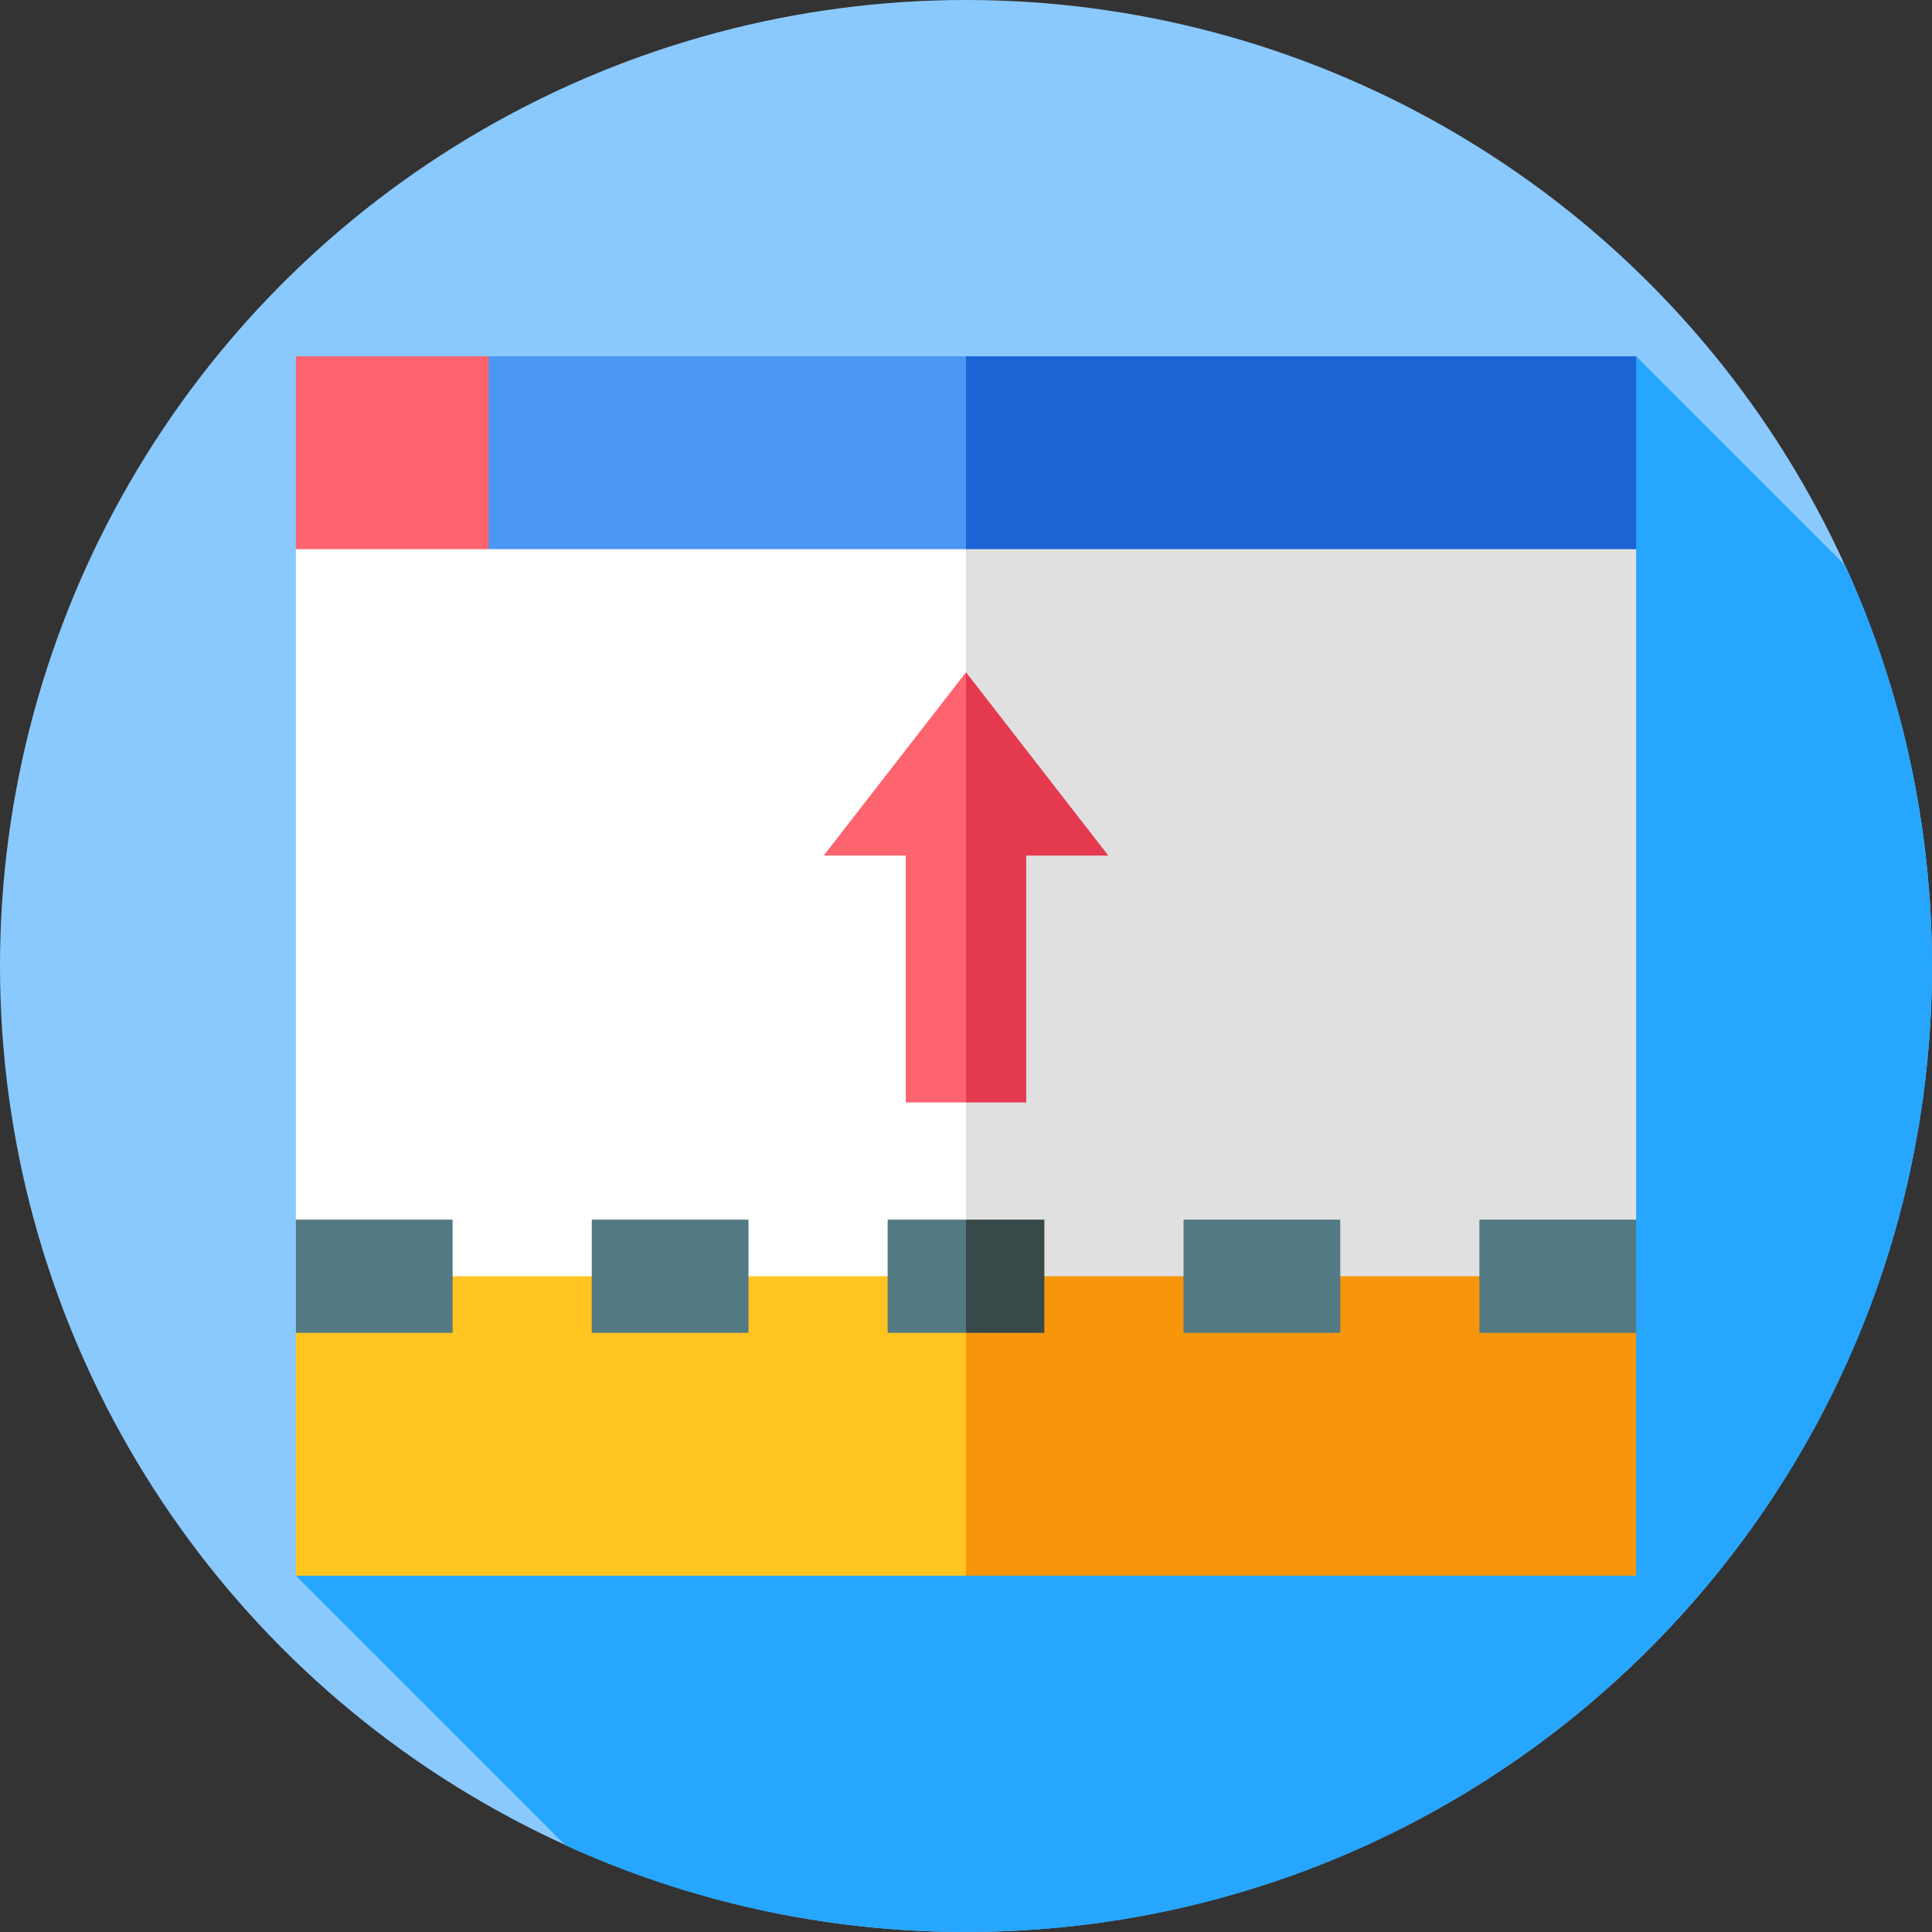 <svg id="Capa_1" enable-background="new 0 0 512 512" height="512" viewBox="0 0 512 512" width="512" xmlns="http://www.w3.org/2000/svg"><rect x="0" y="0" width="512" height="512" fill="#333333" stroke="none"/><g><g><g><g><g id="XMLID_00000161625589887295923050000012113411536606682029_"><g id="XMLID_00000096019662340180698460000008959484707223012759_"><g id="XMLID_00000098927901827915911310000014956762273890575801_"><g id="XMLID_00000137832664397729172450000011758756069563669180_"><g id="XMLID_00000165217161897860256090000015505407905675995791_"><g id="XMLID_00000001655197673386173930000011741489185576098179_"><g id="XMLID_00000060739514201399634230000016827432281837019043_"><g id="XMLID_00000018951199417017278790000003835954724753640874_"><g id="XMLID_00000180336442409218544920000008354067074571191970_"><g id="XMLID_00000016760534683536099740000015836018646244992935_"><g id="XMLID_00000051384202987576607280000006818550553824145563_"><g id="XMLID_00000109735788689934961820000015594656384705215874_"><g id="XMLID_00000126287412166730454580000006851964445521310857_"><g id="XMLID_00000141456309854887689260000004949998364539785651_"><g id="XMLID_00000112632398832331153300000016772958218267769515_"><circle cx="256" cy="256" fill="#8ac9fe" r="256"/></g></g></g></g></g></g></g></g></g></g></g></g></g></g></g></g></g></g><g><path d="m489.012 149.846-55.421-55.421-355.182 323.15 71.437 71.437c32.34 14.757 68.285 22.988 106.154 22.988 141.385 0 256-114.615 256-256 0-37.869-8.231-73.813-22.988-106.154z" fill="#26a6fe"/><path d="m377.057 175.238 17.597 130.798-138.654 61.334-173.79-29.152-3.8-15v-177.688l177.59-33.946z" fill="#fff"/><g><path d="m433.591 145.529-177.591-14.683v234.592l154.679-27.22 22.912-15z" fill="#e0e0e0"/></g><path d="m256 145.529h-126.487l-22.452-28.652 22.452-22.452h126.487l27.345 22.857z" fill="#4a97f4"/><path d="m256 94.425h177.591v51.104h-177.591z" fill="#1e63d3"/><path d="m78.409 94.425h51.104v51.104h-51.104z" fill="#fe646f"/><g><path d="m256 338.218 29.579 39.676-29.579 39.676h-177.59v-64.352l3.8-15z" fill="#ffc41f"/></g><g><g><path d="m256 338.218h177.59v79.352h-177.59z" fill="#f7960b"/></g></g></g><g fill="#537983"><path d="m78.41 323.218h41.531v30h-41.531z"/><path d="m156.822 323.218h41.531v30h-41.531z"/><path d="m256 353.218h-20.765v-30h20.765l11.57 14.352z"/></g><path d="m256 323.218h20.766v30h-20.766z" fill="#384949"/><path d="m313.647 323.218h41.531v30h-41.531z" fill="#537983"/><path d="m392.06 323.218h41.531v30h-41.531z" fill="#537983"/><path d="m266.383 212.225-10.383-34.065-37.706 48.568h21.746v65.431h15.96l10.383-7.014z" fill="#fe646f"/><path d="m256 178.16v113.999h15.96v-65.431h21.747z" fill="#e53950"/></g></svg>
